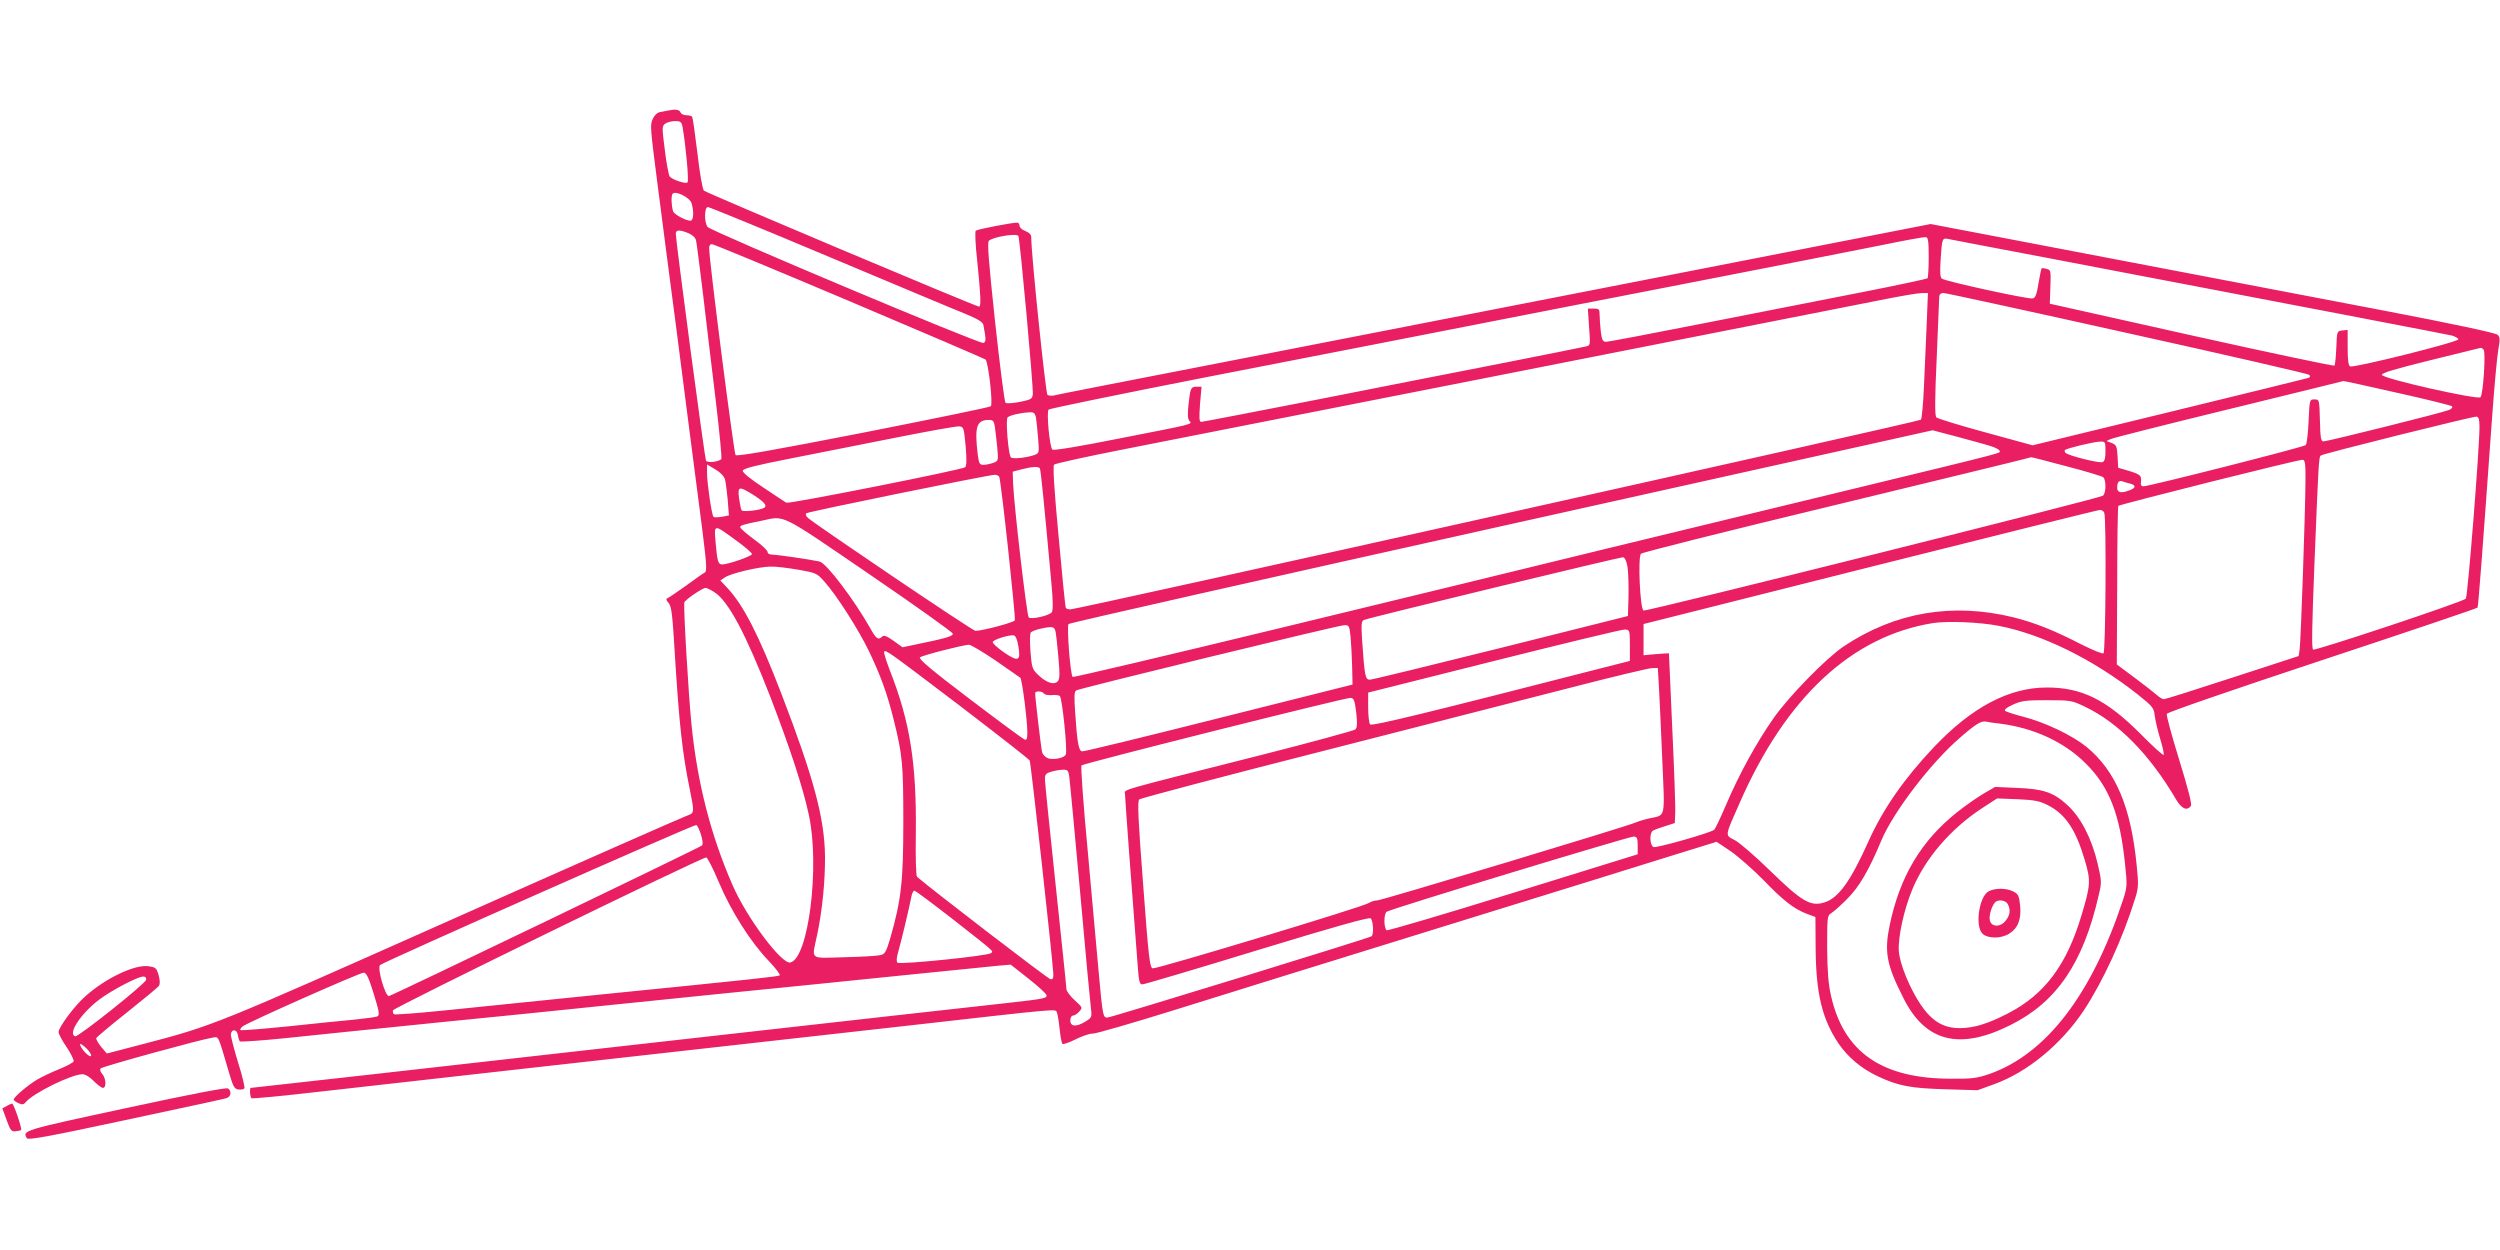 <?xml version="1.0" standalone="no"?>
<!DOCTYPE svg PUBLIC "-//W3C//DTD SVG 20010904//EN"
 "http://www.w3.org/TR/2001/REC-SVG-20010904/DTD/svg10.dtd">
<svg version="1.0" xmlns="http://www.w3.org/2000/svg"
 width="1280pt" height="640pt" viewBox="0 0 1280 640"
 preserveAspectRatio="xMidYMid meet">
<g transform="translate(0,640) scale(0.1,-0.1)"
fill="#e91e63" stroke="none">
<path d="M3415 5833 c-11 -2 -29 -6 -40 -8 -11 -2 -26 -18 -33 -34 -14 -33
-14 -35 28 -361 11 -85 31 -242 45 -347 14 -106 37 -282 51 -390 14 -109 43
-333 64 -498 21 -165 51 -394 66 -509 22 -175 24 -210 13 -217 -8 -4 -51 -34
-97 -68 -46 -33 -89 -62 -95 -64 -8 -3 -6 -10 6 -24 15 -17 20 -57 32 -259 22
-359 39 -512 76 -692 25 -123 25 -125 -13 -138 -18 -6 -561 -245 -1205 -532
-1225 -545 -1219 -543 -1582 -638 l-184 -48 -29 34 c-15 19 -27 39 -25 45 2 5
73 65 158 132 84 67 158 128 163 136 6 10 5 29 -2 55 -11 36 -15 40 -54 45
-69 9 -217 -61 -321 -154 -54 -47 -137 -158 -137 -183 0 -10 18 -44 41 -77 22
-33 38 -66 36 -73 -3 -7 -36 -25 -74 -40 -37 -15 -88 -39 -112 -53 -46 -27
-121 -90 -121 -103 0 -4 11 -12 24 -18 20 -9 27 -8 38 5 37 46 235 143 290
143 14 0 38 -14 58 -35 19 -19 40 -35 47 -35 19 0 16 50 -4 72 -10 11 -13 22
-7 28 10 10 515 149 571 157 35 5 26 23 88 -187 18 -62 26 -76 45 -78 12 -2
26 0 31 5 4 4 -10 64 -32 133 -21 69 -38 134 -37 145 4 29 32 25 36 -5 2 -14
7 -28 10 -32 4 -3 111 4 237 17 127 14 478 49 780 80 303 30 658 66 790 80
132 13 440 45 685 70 245 24 645 65 890 90 245 25 472 48 505 51 l60 5 90 -71
c50 -39 91 -77 93 -85 4 -16 -11 -19 -198 -40 -185 -20 -948 -106 -1385 -155
-198 -22 -558 -63 -800 -90 -242 -27 -720 -81 -1063 -120 -343 -38 -625 -70
-628 -70 -7 0 -4 -49 4 -53 4 -3 162 12 352 34 190 21 545 61 790 89 448 50
1573 176 2230 250 748 85 741 84 750 70 4 -7 11 -46 15 -86 4 -41 11 -76 15
-79 5 -3 36 8 68 24 32 16 72 30 88 29 16 0 196 52 399 115 204 64 822 256
1375 427 553 171 1098 340 1212 376 l207 64 73 -49 c40 -28 116 -95 169 -149
101 -105 156 -147 223 -172 l41 -15 1 -160 c2 -233 33 -361 116 -486 48 -71
119 -131 203 -170 105 -49 167 -61 345 -66 l165 -5 88 32 c169 62 340 203 455
375 100 151 201 372 263 572 18 56 19 74 9 170 -29 302 -108 486 -257 609 -73
59 -213 126 -323 154 -47 12 -89 26 -94 31 -6 5 10 18 40 31 43 20 65 23 174
23 120 0 128 -1 194 -33 171 -81 332 -244 468 -476 28 -47 55 -59 75 -33 7 8
-12 82 -59 235 -38 123 -67 229 -64 237 3 8 327 120 795 275 435 144 793 265
796 269 4 7 24 268 75 981 11 151 25 304 31 338 10 53 9 66 -3 78 -9 9 -228
56 -584 124 -555 106 -1674 320 -2104 402 l-215 41 -445 -87 c-245 -48 -557
-109 -695 -136 -137 -27 -425 -83 -640 -125 -214 -42 -595 -116 -845 -165
-250 -49 -630 -123 -845 -165 -807 -157 -1001 -195 -1020 -200 -11 -2 -25 -1
-32 3 -9 6 -84 726 -83 807 0 14 -10 24 -30 32 -16 6 -30 18 -30 27 0 9 -5 16
-12 16 -29 0 -204 -34 -212 -41 -5 -4 -2 -72 8 -161 17 -168 20 -228 9 -228
-15 0 -1399 583 -1409 594 -7 6 -22 92 -33 190 -12 99 -24 183 -27 188 -3 4
-16 8 -30 8 -14 0 -27 7 -30 15 -6 15 -28 17 -69 8z m80 -85 c17 -100 33 -274
25 -282 -9 -9 -76 13 -91 30 -5 6 -17 67 -25 135 -15 117 -15 123 2 136 10 7
33 13 50 13 29 0 34 -4 39 -32z m46 -389 c13 -45 10 -89 -6 -89 -25 0 -85 33
-89 49 -9 30 -10 76 -3 88 12 20 90 -18 98 -48z m706 -275 c334 -140 647 -272
696 -291 65 -27 89 -42 92 -57 14 -74 14 -87 0 -92 -18 -7 -1395 572 -1412
594 -18 22 -17 102 1 102 8 0 288 -115 623 -256z m-722 122 c21 -9 36 -23 39
-38 3 -13 19 -138 36 -278 16 -140 46 -385 65 -544 19 -160 32 -293 28 -297
-16 -14 -71 -20 -78 -8 -7 10 -154 1119 -155 1162 0 21 19 22 65 3z m1689 -14
c8 -13 78 -779 74 -811 -3 -24 -9 -27 -67 -39 -38 -7 -68 -9 -73 -4 -5 5 -29
191 -53 413 -33 309 -41 407 -32 416 20 20 142 40 151 25z m4661 -109 c0 -56
-3 -104 -6 -108 -4 -3 -143 -33 -310 -66 -167 -33 -531 -104 -809 -159 -278
-55 -515 -100 -526 -100 -18 0 -22 8 -28 53 -3 28 -6 67 -6 85 0 29 -3 32 -30
32 l-30 0 6 -94 c7 -94 7 -95 -17 -100 -13 -3 -195 -40 -404 -81 -209 -41
-644 -126 -966 -190 -322 -63 -592 -115 -599 -115 -10 0 -11 20 -6 90 l8 90
-25 0 c-30 0 -33 -7 -42 -93 -5 -46 -4 -72 4 -81 16 -19 36 -14 -358 -91 -195
-39 -337 -63 -343 -57 -14 14 -31 193 -19 205 5 5 374 81 818 168 444 86 1272
248 1838 359 567 110 1122 219 1235 241 113 22 291 57 395 78 105 22 197 38
205 37 12 -1 15 -20 15 -103z m605 -3 c1342 -256 2048 -392 2074 -398 16 -5
31 -13 33 -19 5 -13 -532 -147 -554 -139 -9 4 -13 29 -13 96 l0 91 -27 -3
c-28 -3 -28 -4 -31 -88 -2 -47 -6 -88 -10 -92 -4 -3 -333 66 -732 155 l-725
162 3 86 c3 83 2 87 -19 92 -13 4 -25 5 -26 3 -2 -2 -9 -36 -16 -77 -9 -57
-16 -75 -30 -77 -23 -5 -448 88 -464 101 -10 7 -11 33 -7 96 7 112 8 114 41
107 16 -3 242 -47 503 -96z m-6133 -221 c378 -160 693 -295 699 -300 14 -12
39 -228 27 -239 -4 -5 -298 -65 -652 -135 -451 -88 -647 -123 -655 -115 -8 8
-134 984 -135 1058 -1 13 5 22 14 22 8 0 324 -131 702 -291z m5518 -111 c-4
-84 -10 -228 -14 -320 -4 -92 -11 -172 -16 -177 -10 -10 -4320 -971 -4354
-971 -11 0 -22 3 -24 8 -3 4 -19 168 -37 365 -23 244 -30 361 -23 368 6 6 170
42 364 80 195 38 491 97 659 130 168 33 463 91 655 129 193 38 487 96 655 129
833 164 1743 344 1895 374 94 19 187 35 208 36 l38 1 -6 -152z m1026 -53 c507
-112 927 -209 932 -214 7 -7 6 -12 -4 -16 -8 -3 -329 -81 -713 -175 l-699
-170 -241 66 c-133 36 -246 71 -252 77 -8 9 -8 92 2 307 7 162 13 303 13 313
1 10 9 17 21 17 11 0 434 -92 941 -205z m1825 -85 c12 -12 -2 -230 -16 -244
-14 -14 -505 96 -505 115 0 10 72 31 250 75 138 34 252 62 256 63 3 1 9 -3 15
-9z m-443 -221 c150 -33 276 -65 281 -69 5 -5 -1 -13 -15 -19 -29 -13 -622
-161 -643 -161 -13 0 -16 20 -18 108 -3 107 -3 107 -28 107 -25 0 -25 -1 -30
-112 -3 -62 -9 -117 -15 -122 -10 -10 -801 -211 -831 -211 -11 0 -15 8 -12 26
3 30 -5 36 -72 56 l-45 13 -3 58 c-3 52 -6 59 -30 69 l-27 10 22 10 c12 6 285
75 605 153 321 79 585 143 586 144 2 1 126 -26 275 -60z m-6969 -126 c2 -16 8
-63 11 -105 6 -75 6 -78 -17 -87 -42 -15 -116 -23 -123 -12 -13 21 -27 193
-16 204 11 11 68 24 113 26 21 1 27 -4 32 -26z m7391 -48 c0 -111 -60 -868
-70 -880 -12 -16 -774 -269 -782 -261 -8 7 -6 111 7 441 21 522 22 545 33 553
17 11 780 201 797 199 11 -2 15 -16 15 -52z m-7601 -2 c3 -21 8 -68 12 -105 6
-67 6 -68 -21 -78 -14 -5 -37 -10 -49 -10 -20 0 -24 6 -30 53 -17 143 -6 176
56 177 23 0 27 -5 32 -37z m-150 -96 c6 -68 5 -102 -2 -109 -13 -13 -901 -189
-916 -182 -6 4 -59 38 -118 78 -67 44 -107 77 -105 86 2 11 63 27 242 62 132
26 375 74 540 107 165 33 311 59 325 58 24 -2 25 -5 34 -100z m5245 0 c25 -7
46 -18 48 -24 5 -14 64 1 -732 -192 -363 -88 -937 -227 -1275 -309 -338 -83
-1091 -266 -1673 -407 -582 -141 -1061 -254 -1065 -251 -12 12 -31 260 -21
271 6 6 1003 231 2217 501 l2207 491 125 -33 c69 -19 145 -39 169 -47z m591
-27 c0 -36 -4 -52 -15 -56 -17 -7 -174 33 -189 47 -5 5 -7 12 -3 15 9 9 146
42 180 43 26 1 27 -1 27 -49z m-201 -77 c97 -25 182 -51 189 -56 16 -12 16
-82 -1 -95 -17 -14 -2337 -594 -2352 -588 -18 7 -30 275 -13 291 7 7 445 117
973 244 528 128 974 236 990 241 17 4 32 9 34 9 2 1 83 -20 180 -46z m1225
-78 c-1 -161 -24 -825 -30 -862 l-5 -32 -338 -110 c-186 -61 -345 -111 -352
-111 -7 0 -22 9 -33 19 -12 11 -63 51 -114 89 l-94 70 2 403 c0 222 3 406 6
409 9 8 927 239 944 236 12 -1 15 -21 14 -111z m-8092 10 c4 -15 10 -62 14
-105 l6 -79 -36 -7 c-20 -3 -40 -4 -43 0 -9 8 -33 172 -33 225 l0 43 42 -25
c27 -16 45 -35 50 -52z m1612 57 c5 -8 21 -171 59 -586 9 -95 9 -142 2 -151
-15 -18 -106 -38 -118 -26 -10 10 -75 569 -80 686 l-2 60 45 12 c55 14 87 16
94 5z m-208 -43 c9 -15 85 -720 80 -735 -4 -11 -167 -54 -202 -54 -14 0 -810
538 -857 578 -10 9 -14 19 -9 24 8 8 921 194 964 197 9 1 20 -4 24 -10z m5790
-35 c31 -8 31 -22 -2 -34 -43 -17 -64 -13 -64 13 0 29 9 39 28 32 8 -3 25 -8
38 -11z m-7044 -61 c58 -38 70 -56 44 -66 -30 -12 -104 -18 -109 -10 -3 5 -9
33 -13 61 -8 64 -1 65 78 15z m6912 -89 c11 -28 7 -712 -4 -719 -6 -4 -59 18
-118 48 -136 70 -235 109 -342 136 -313 77 -608 27 -871 -149 -89 -60 -282
-257 -359 -368 -87 -124 -177 -289 -241 -439 -29 -68 -57 -127 -63 -132 -21
-16 -295 -94 -310 -88 -19 8 -22 72 -3 84 6 4 35 15 62 23 l50 16 2 49 c2 28
-5 223 -15 435 l-17 385 -25 -1 c-14 -1 -43 -3 -65 -5 l-40 -4 0 80 0 80 1160
292 c638 160 1167 292 1176 292 9 1 20 -6 23 -15z m-6323 -314 c233 -159 425
-296 427 -304 3 -13 -29 -23 -195 -57 l-62 -13 -46 33 c-35 25 -50 30 -58 22
-20 -20 -31 -12 -61 42 -80 142 -225 335 -260 342 -57 12 -217 35 -240 35 -16
0 -26 6 -26 14 0 8 -31 37 -70 65 -38 28 -70 56 -70 61 0 10 7 13 110 34 121
26 87 43 551 -274z m-682 173 c44 -32 81 -63 81 -70 0 -10 -121 -53 -153 -53
-20 0 -25 17 -33 112 -8 97 -12 96 105 11z m4564 -136 c4 -27 6 -94 5 -150
l-3 -101 -650 -163 c-357 -89 -660 -163 -671 -163 -24 0 -27 16 -40 202 -5 84
-4 99 10 104 35 14 1312 322 1326 321 9 -1 18 -20 23 -50z m-4245 -14 c91 -16
95 -18 134 -62 63 -71 173 -243 227 -355 59 -123 93 -216 125 -344 47 -187 51
-233 51 -532 0 -306 -11 -399 -67 -594 -20 -68 -27 -81 -49 -86 -14 -4 -97 -9
-185 -11 -183 -5 -168 -17 -141 111 27 126 42 279 41 405 -2 194 -57 401 -224
835 -116 301 -194 453 -278 542 l-34 36 24 16 c32 21 172 54 232 55 28 1 92
-7 144 -16z m-432 -114 c72 -44 161 -211 287 -534 100 -260 167 -462 198 -606
58 -264 -2 -739 -95 -757 -45 -9 -225 232 -297 400 -110 253 -178 518 -208
813 -16 155 -43 616 -37 631 6 15 93 74 109 74 5 0 25 -9 43 -21z m6576 -173
c224 -43 486 -172 715 -353 75 -60 81 -68 85 -106 3 -23 15 -77 28 -119 13
-43 21 -80 18 -83 -3 -4 -57 45 -119 108 -175 175 -300 237 -479 237 -194 0
-385 -101 -579 -306 -153 -162 -260 -316 -335 -483 -91 -203 -154 -291 -227
-312 -69 -21 -114 5 -275 162 -77 75 -160 147 -183 158 -50 26 -51 16 26 190
237 541 575 855 991 921 73 11 236 5 334 -14z m-3317 -58 c3 -35 7 -103 8
-153 l2 -90 -685 -172 c-377 -95 -692 -172 -700 -170 -17 3 -25 44 -35 198 -6
82 -5 108 5 114 18 11 1340 333 1372 334 25 1 27 -2 33 -61z m-1511 30 c3 -13
10 -72 15 -133 8 -90 7 -113 -4 -124 -19 -19 -57 -7 -98 32 -32 30 -34 37 -41
121 -4 54 -3 93 2 98 11 11 64 25 99 27 16 1 24 -6 27 -21z m2941 -72 l0 -80
-130 -33 c-912 -234 -1190 -302 -1200 -292 -5 5 -10 44 -10 86 l0 77 645 162
c355 89 656 162 670 161 24 -2 25 -4 25 -81z m-3131 -4 c13 -77 1 -83 -74 -32
-33 23 -59 47 -57 53 4 13 82 37 107 34 10 -2 18 -20 24 -55z m-118 -73 c65
-45 123 -85 128 -89 9 -9 35 -209 36 -279 0 -34 -3 -42 -15 -37 -8 3 -134 96
-280 207 -190 144 -263 205 -255 213 10 10 212 62 251 65 9 0 69 -35 135 -80z
m-181 -233 c192 -147 353 -272 357 -280 6 -10 114 -985 121 -1091 1 -22 -2
-30 -14 -29 -12 1 -626 473 -684 525 -5 6 -8 96 -6 222 4 356 -29 570 -132
832 -19 50 -33 93 -30 98 7 12 22 1 388 -277z m3579 92 c3 -57 11 -224 17
-372 13 -301 19 -278 -66 -296 -27 -6 -59 -16 -70 -21 -40 -19 -1301 -399
-1323 -399 -12 0 -33 -6 -45 -14 -31 -20 -1084 -338 -1105 -334 -15 3 -21 51
-49 428 -26 338 -30 427 -20 437 6 6 437 120 957 252 520 133 1100 281 1290
330 190 49 359 89 376 90 l32 1 6 -102z m-3149 -29 c4 -6 21 -9 39 -8 17 2 36
0 42 -4 12 -7 40 -277 31 -300 -7 -19 -71 -31 -96 -17 -11 5 -22 18 -25 27 -5
16 -36 279 -36 304 0 13 37 11 45 -2z m1599 -98 c6 -57 5 -76 -5 -86 -8 -6
-223 -65 -479 -130 -763 -193 -700 -175 -700 -201 0 -19 40 -561 66 -891 5
-68 9 -83 23 -83 9 0 273 78 586 174 403 123 574 171 583 164 13 -12 17 -84 4
-92 -18 -11 -1335 -416 -1352 -416 -23 0 -24 7 -45 235 -8 94 -33 368 -55 609
-23 241 -37 443 -33 447 11 11 1354 348 1378 346 17 -2 21 -12 29 -76z m3296
-56 c174 -22 331 -95 440 -205 119 -118 174 -259 200 -512 12 -111 11 -120
-10 -185 -159 -483 -392 -788 -682 -891 -64 -22 -89 -26 -198 -25 -355 0 -551
135 -616 428 -13 58 -18 124 -19 244 0 154 1 164 20 175 11 6 47 38 80 71 63
62 113 147 178 303 62 146 252 395 401 524 84 73 111 89 136 83 8 -2 40 -7 70
-10z m-4766 -267 c3 -18 28 -285 56 -593 27 -308 53 -579 56 -602 5 -40 3 -44
-28 -63 -47 -29 -78 -27 -78 5 0 14 6 25 13 25 8 0 22 9 32 20 19 21 18 22
-23 59 -23 21 -42 47 -42 57 0 11 -25 250 -55 532 -30 282 -55 526 -55 542 0
25 5 31 33 39 17 5 44 10 59 10 23 1 28 -4 32 -31z m-1885 -301 c9 -29 11 -51
5 -56 -12 -11 -1592 -771 -1603 -771 -19 0 -61 144 -45 159 15 15 1608 721
1619 717 5 -1 16 -24 24 -49z m4796 -56 l0 -45 -639 -198 c-352 -109 -643
-195 -647 -191 -15 16 -14 85 1 95 25 16 1244 386 1265 385 17 -2 20 -9 20
-46z m-4705 -187 c62 -148 164 -309 257 -405 35 -37 60 -70 55 -73 -10 -6
-119 -18 -947 -101 -302 -31 -655 -67 -784 -80 -129 -13 -239 -21 -243 -18 -5
2 -8 12 -6 20 3 14 1577 782 1604 783 6 0 35 -57 64 -126z m1198 -190 c224
-176 208 -162 196 -174 -14 -14 -467 -60 -479 -49 -6 6 -5 25 3 52 18 63 59
237 67 280 3 20 11 37 16 37 6 0 94 -66 197 -146z m-2968 -371 c32 -104 35
-119 22 -127 -5 -3 -55 -10 -113 -16 -57 -5 -212 -21 -344 -35 -131 -13 -241
-22 -244 -19 -3 2 2 11 10 18 19 18 599 275 621 276 13 0 25 -23 48 -97z
m-1162 60 c-4 -20 -348 -294 -363 -289 -40 12 28 116 123 188 64 48 197 118
225 118 12 0 17 -6 15 -17z m-282 -390 c-9 -9 -56 42 -56 60 0 6 14 -3 32 -20
18 -18 28 -36 24 -40z"/>
<path d="M10158 2338 c-31 -18 -93 -61 -137 -96 -184 -146 -294 -329 -346
-580 -28 -136 -16 -202 71 -373 112 -224 287 -268 548 -137 237 118 372 318
451 663 16 66 16 73 -5 163 -30 128 -86 237 -155 300 -71 65 -123 83 -260 88
l-110 5 -57 -33z m328 -61 c90 -46 143 -126 189 -284 30 -102 29 -124 -17
-277 -76 -256 -189 -408 -378 -505 -103 -53 -174 -75 -247 -75 -83 0 -142 36
-199 120 -56 84 -107 207 -112 274 -5 70 26 213 69 316 66 159 195 309 354
414 l80 52 105 -4 c88 -4 113 -9 156 -31z"/>
<path d="M10181 1836 c-48 -27 -70 -177 -31 -216 26 -26 94 -27 136 -1 46 28
64 75 57 144 -5 51 -10 60 -34 72 -35 19 -96 19 -128 1z m99 -65 c15 -30 12
-56 -11 -85 -24 -31 -64 -34 -78 -7 -11 19 1 72 22 99 15 19 55 14 67 -7z"/>
<path d="M643 726 c-529 -114 -530 -114 -505 -154 7 -10 116 10 503 93 272 58
504 108 517 112 24 6 30 35 10 50 -9 6 -187 -28 -525 -101z"/>
<path d="M34 737 l-22 -12 22 -60 c19 -53 25 -60 46 -57 13 1 26 4 28 7 6 6
-38 135 -46 135 -4 -1 -17 -6 -28 -13z"/>
</g>
</svg>
